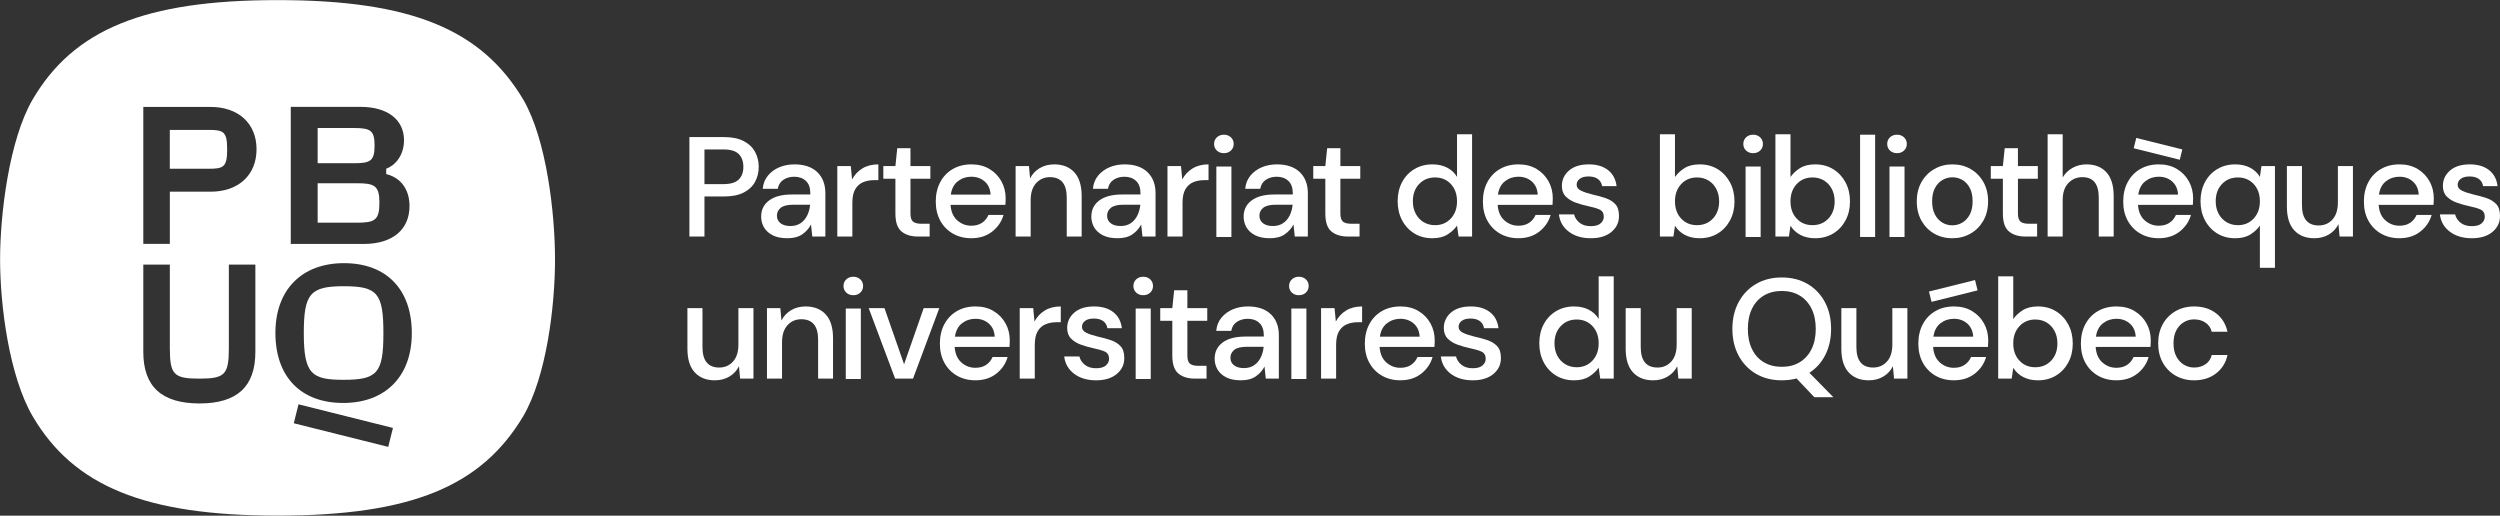 <?xml version="1.0" encoding="utf-8" ?>
<!DOCTYPE svg PUBLIC "-//W3C//DTD SVG 1.1//EN" "http://www.w3.org/Graphics/SVG/1.1/DTD/svg11.dtd">
<svg xmlns:inkscape="http://www.inkscape.org/namespaces/inkscape" xmlns:sodipodi="http://sodipodi.sourceforge.net/DTD/sodipodi-0.dtd" xmlns:xlink="http://www.w3.org/1999/xlink" xmlns="http://www.w3.org/2000/svg" xmlns:svg="http://www.w3.org/2000/svg" version="1.1" id="svg1" width="555.828" height="114.643" viewBox="0 0 555.828 114.643"><rect x="0" y="0" width="555.828" height="114.643" fill="#333333" stroke="none"/><defs id="defs1"><color-profile name="sRGB IEC61966-2.1" id="color-profile1"/><clipPath clipPathUnits="userSpaceOnUse" id="clipPath2"><path d="M 0,576 H 576 V 0 H 0 Z" transform="translate(-196.986,-300.443)" id="path2"/></clipPath><clipPath clipPathUnits="userSpaceOnUse" id="clipPath4"><path d="M 0,576 H 576 V 0 H 0 Z" transform="translate(-211.319,-293.454)" id="path4"/></clipPath><clipPath clipPathUnits="userSpaceOnUse" id="clipPath6"><path d="M 0,576 H 576 V 0 H 0 Z" transform="translate(-219.137,-291.701)" id="path6"/></clipPath><clipPath clipPathUnits="userSpaceOnUse" id="clipPath8"><path d="M 0,576 H 576 V 0 H 0 Z" transform="translate(-232.593,-291.701)" id="path8"/></clipPath><clipPath clipPathUnits="userSpaceOnUse" id="clipPath10"><path d="M 0,576 H 576 V 0 H 0 Z" transform="translate(-241.477,-301.674)" id="path10"/></clipPath><clipPath clipPathUnits="userSpaceOnUse" id="clipPath12"><path d="M 0,576 H 576 V 0 H 0 Z" transform="translate(-248.868,-291.701)" id="path12"/></clipPath><clipPath clipPathUnits="userSpaceOnUse" id="clipPath14"><path d="M 0,576 H 576 V 0 H 0 Z" transform="translate(-266.376,-293.454)" id="path14"/></clipPath><clipPath clipPathUnits="userSpaceOnUse" id="clipPath16"><path d="M 0,576 H 576 V 0 H 0 Z" transform="translate(-274.194,-291.701)" id="path16"/></clipPath><clipPath clipPathUnits="userSpaceOnUse" id="clipPath18"><path d="M 0,576 H 576 V 0 H 0 Z" id="path18"/></clipPath><clipPath clipPathUnits="userSpaceOnUse" id="clipPath20"><path d="M 0,576 H 576 V 0 H 0 Z" transform="translate(-291.772,-293.454)" id="path20"/></clipPath><clipPath clipPathUnits="userSpaceOnUse" id="clipPath22"><path d="M 0,576 H 576 V 0 H 0 Z" transform="translate(-304.281,-291.701)" id="path22"/></clipPath><clipPath clipPathUnits="userSpaceOnUse" id="clipPath24"><path d="M 0,576 H 576 V 0 H 0 Z" transform="translate(-318.803,-293.596)" id="path24"/></clipPath><clipPath clipPathUnits="userSpaceOnUse" id="clipPath26"><path d="M 0,576 H 576 V 0 H 0 Z" transform="translate(-332.709,-301.674)" id="path26"/></clipPath><clipPath clipPathUnits="userSpaceOnUse" id="clipPath28"><path d="M 0,576 H 576 V 0 H 0 Z" transform="translate(-344.792,-291.416)" id="path28"/></clipPath><clipPath clipPathUnits="userSpaceOnUse" id="clipPath30"><path d="M 0,576 H 576 V 0 H 0 Z" transform="translate(-362.489,-293.596)" id="path30"/></clipPath><clipPath clipPathUnits="userSpaceOnUse" id="clipPath32"><path d="M 0,576 H 576 V 0 H 0 Z" id="path32"/></clipPath><clipPath clipPathUnits="userSpaceOnUse" id="clipPath34"><path d="M 0,576 H 576 V 0 H 0 Z" transform="translate(-381.749,-293.596)" id="path34"/></clipPath><clipPath clipPathUnits="userSpaceOnUse" id="clipPath36"><path d="M 0,576 H 576 V 0 H 0 Z" id="path36"/></clipPath><clipPath clipPathUnits="userSpaceOnUse" id="clipPath38"><path d="M 0,576 H 576 V 0 H 0 Z" id="path38"/></clipPath><clipPath clipPathUnits="userSpaceOnUse" id="clipPath40"><path d="M 0,576 H 576 V 0 H 0 Z" transform="translate(-405.061,-293.572)" id="path40"/></clipPath><clipPath clipPathUnits="userSpaceOnUse" id="clipPath42"><path d="M 0,576 H 576 V 0 H 0 Z" transform="translate(-417.262,-291.701)" id="path42"/></clipPath><clipPath clipPathUnits="userSpaceOnUse" id="clipPath44"><path d="M 0,576 H 576 V 0 H 0 Z" transform="translate(-420.957,-291.701)" id="path44"/></clipPath><clipPath clipPathUnits="userSpaceOnUse" id="clipPath46"><path d="M 0,576 H 576 V 0 H 0 Z" transform="translate(-439.483,-301.674)" id="path46"/></clipPath><clipPath clipPathUnits="userSpaceOnUse" id="clipPath48"><path d="M 0,576 H 576 V 0 H 0 Z" transform="translate(-452.679,-293.596)" id="path48"/></clipPath><clipPath clipPathUnits="userSpaceOnUse" id="clipPath50"><path d="M 0,576 H 576 V 0 H 0 Z" transform="translate(-465.425,-291.416)" id="path50"/></clipPath><clipPath clipPathUnits="userSpaceOnUse" id="clipPath52"><path d="M 0,576 H 576 V 0 H 0 Z" transform="translate(-479.616,-301.674)" id="path52"/></clipPath><clipPath clipPathUnits="userSpaceOnUse" id="clipPath54"><path d="M 0,576 H 576 V 0 H 0 Z" transform="translate(-491.699,-291.416)" id="path54"/></clipPath><clipPath clipPathUnits="userSpaceOnUse" id="clipPath56"><path d="M 0,576 H 576 V 0 H 0 Z" transform="translate(-198.715,-267.725)" id="path56"/></clipPath><clipPath clipPathUnits="userSpaceOnUse" id="clipPath58"><path d="M 0,576 H 576 V 0 H 0 Z" transform="translate(-207.409,-268.01)" id="path58"/></clipPath><clipPath clipPathUnits="userSpaceOnUse" id="clipPath60"><path d="M 0,576 H 576 V 0 H 0 Z" id="path60"/></clipPath><clipPath clipPathUnits="userSpaceOnUse" id="clipPath62"><path d="M 0,576 H 576 V 0 H 0 Z" transform="translate(-228.779,-268.01)" id="path62"/></clipPath><clipPath clipPathUnits="userSpaceOnUse" id="clipPath64"><path d="M 0,576 H 576 V 0 H 0 Z" transform="translate(-242.163,-277.984)" id="path64"/></clipPath><clipPath clipPathUnits="userSpaceOnUse" id="clipPath66"><path d="M 0,576 H 576 V 0 H 0 Z" transform="translate(-249.555,-268.01)" id="path66"/></clipPath><clipPath clipPathUnits="userSpaceOnUse" id="clipPath68"><path d="M 0,576 H 576 V 0 H 0 Z" transform="translate(-262.301,-267.725)" id="path68"/></clipPath><clipPath clipPathUnits="userSpaceOnUse" id="clipPath70"><path d="M 0,576 H 576 V 0 H 0 Z" id="path70"/></clipPath><clipPath clipPathUnits="userSpaceOnUse" id="clipPath72"><path d="M 0,576 H 576 V 0 H 0 Z" transform="translate(-278.766,-268.01)" id="path72"/></clipPath><clipPath clipPathUnits="userSpaceOnUse" id="clipPath74"><path d="M 0,576 H 576 V 0 H 0 Z" transform="translate(-286.939,-269.763)" id="path74"/></clipPath><clipPath clipPathUnits="userSpaceOnUse" id="clipPath76"><path d="M 0,576 H 576 V 0 H 0 Z" id="path76"/></clipPath><clipPath clipPathUnits="userSpaceOnUse" id="clipPath78"><path d="M 0,576 H 576 V 0 H 0 Z" transform="translate(-299.803,-268.01)" id="path78"/></clipPath><clipPath clipPathUnits="userSpaceOnUse" id="clipPath80"><path d="M 0,576 H 576 V 0 H 0 Z" transform="translate(-313.022,-277.984)" id="path80"/></clipPath><clipPath clipPathUnits="userSpaceOnUse" id="clipPath82"><path d="M 0,576 H 576 V 0 H 0 Z" transform="translate(-325.105,-267.725)" id="path82"/></clipPath><clipPath clipPathUnits="userSpaceOnUse" id="clipPath84"><path d="M 0,576 H 576 V 0 H 0 Z" transform="translate(-342.422,-269.905)" id="path84"/></clipPath><clipPath clipPathUnits="userSpaceOnUse" id="clipPath86"><path d="M 0,576 H 576 V 0 H 0 Z" transform="translate(-355.168,-267.725)" id="path86"/></clipPath><clipPath clipPathUnits="userSpaceOnUse" id="clipPath88"><path d="M 0,576 H 576 V 0 H 0 Z" transform="translate(-376.631,-269.976)" id="path88"/></clipPath><clipPath clipPathUnits="userSpaceOnUse" id="clipPath90"><path d="M 0,576 H 576 V 0 H 0 Z" transform="translate(-391.13,-267.725)" id="path90"/></clipPath><clipPath clipPathUnits="userSpaceOnUse" id="clipPath92"><path d="M 0,576 H 576 V 0 H 0 Z" transform="translate(-405.321,-277.984)" id="path92"/></clipPath><clipPath clipPathUnits="userSpaceOnUse" id="clipPath94"><path d="M 0,576 H 576 V 0 H 0 Z" transform="translate(-418.896,-269.905)" id="path94"/></clipPath><clipPath clipPathUnits="userSpaceOnUse" id="clipPath96"><path d="M 0,576 H 576 V 0 H 0 Z" transform="translate(-432.423,-277.984)" id="path96"/></clipPath><clipPath clipPathUnits="userSpaceOnUse" id="clipPath98"><path d="M 0,576 H 576 V 0 H 0 Z" transform="translate(-445.382,-267.725)" id="path98"/></clipPath><clipPath clipPathUnits="userSpaceOnUse" id="clipPath100"><path d="M 0,576 H 576 V 0 H 0 Z" transform="translate(-442.988,-304.505)" id="path100"/></clipPath><clipPath clipPathUnits="userSpaceOnUse" id="clipPath102"><path d="M 0,576 H 576 V 0 H 0 Z" transform="translate(-401.599,-280.808)" id="path102"/></clipPath><clipPath clipPathUnits="userSpaceOnUse" id="clipPath104"><path d="M 0,576 H 576 V 0 H 0 Z" transform="translate(-142.786,-297.311)" id="path104"/></clipPath><clipPath clipPathUnits="userSpaceOnUse" id="clipPath106"><path d="M 0,576 H 576 V 0 H 0 Z" transform="translate(-114.304,-309.482)" id="path106"/></clipPath><clipPath clipPathUnits="userSpaceOnUse" id="clipPath108"><path d="M 0,576 H 576 V 0 H 0 Z" transform="translate(-141.978,-306.848)" id="path108"/></clipPath><clipPath clipPathUnits="userSpaceOnUse" id="clipPath110"><path d="M 0,576 H 576 V 0 H 0 Z" transform="translate(-136.843,-283.414)" id="path110"/></clipPath><clipPath clipPathUnits="userSpaceOnUse" id="clipPath112"><path d="M 0,576 H 576 V 0 H 0 Z" transform="translate(-136.748,-263.948)" id="path112"/></clipPath></defs><g id="layer-MC0" transform="translate(-106.024,-326.477)"><path id="path1" d="m 0,0 h 3.175 c 1.184,0 2.033,0.257 2.547,0.77 0.512,0.513 0.769,1.212 0.769,2.097 0,0.915 -0.257,1.63 -0.769,2.144 -0.514,0.513 -1.363,0.77 -2.547,0.77 L 0,5.781 Z M -2.511,-8.742 V 7.842 H 3.293 C 4.588,7.842 5.662,7.624 6.516,7.19 7.368,6.756 8.004,6.163 8.422,5.413 8.841,4.663 9.05,3.814 9.05,2.867 9.05,1.966 8.849,1.141 8.446,0.391 8.043,-0.359 7.415,-0.956 6.562,-1.398 5.71,-1.84 4.62,-2.061 3.293,-2.061 H 0 v -6.681 z" style="fill:#ffffff;fill-opacity:1;fill-rule:nonzero;stroke:none" transform="matrix(1.333,0,0,-1.333,262.647,367.41)" clip-path="url('#clipPath2')"/><path id="path3" d="m 0,0 c 0.679,0 1.252,0.162 1.718,0.486 0.466,0.323 0.829,0.754 1.09,1.291 0.26,0.537 0.421,1.129 0.485,1.777 H 0.498 C -0.497,3.554 -1.204,3.38 -1.623,3.032 -2.041,2.685 -2.25,2.251 -2.25,1.729 -2.25,1.192 -2.049,0.77 -1.646,0.462 -1.243,0.154 -0.695,0 0,0 m -0.497,-2.037 c -0.995,0 -1.816,0.165 -2.464,0.497 -0.648,0.332 -1.13,0.77 -1.445,1.315 -0.317,0.545 -0.474,1.141 -0.474,1.789 0,1.137 0.442,2.037 1.326,2.7 0.885,0.664 2.149,0.995 3.791,0.995 h 3.08 V 5.473 C 3.317,6.388 3.068,7.075 2.57,7.534 2.073,7.992 1.43,8.221 0.64,8.221 -0.056,8.221 -0.659,8.051 -1.173,7.711 -1.686,7.372 -1.998,6.87 -2.108,6.207 h -2.511 c 0.078,0.853 0.367,1.583 0.864,2.191 0.497,0.608 1.129,1.074 1.896,1.398 0.765,0.324 1.606,0.486 2.522,0.486 1.643,0 2.914,-0.431 3.815,-1.291 0.9,-0.861 1.35,-2.034 1.35,-3.518 V -1.753 H 3.648 L 3.436,0.261 C 3.104,-0.387 2.622,-0.932 1.99,-1.374 1.358,-1.816 0.529,-2.037 -0.497,-2.037" style="fill:#ffffff;fill-opacity:1;fill-rule:nonzero;stroke:none" transform="matrix(1.333,0,0,-1.333,281.758,376.729)" clip-path="url('#clipPath4')"/><path id="path5" d="M 0,0 V 11.751 H 2.25 L 2.464,9.524 c 0.41,0.773 0.982,1.386 1.717,1.836 0.734,0.45 1.623,0.675 2.666,0.675 V 9.405 H 6.159 C 5.464,9.405 4.845,9.291 4.3,9.062 3.755,8.833 3.32,8.446 2.996,7.901 2.673,7.356 2.511,6.602 2.511,5.638 V 0 Z" style="fill:#ffffff;fill-opacity:1;fill-rule:nonzero;stroke:none" transform="matrix(1.333,0,0,-1.333,292.183,379.066)" clip-path="url('#clipPath6')"/><path id="path7" d="m 0,0 c -1.153,0 -2.069,0.28 -2.748,0.841 -0.68,0.56 -1.02,1.56 -1.02,2.997 v 5.804 h -2.013 v 2.109 h 2.013 l 0.309,2.985 h 2.203 V 11.751 H 2.061 V 9.642 H -1.256 V 3.838 c 0,-0.648 0.138,-1.094 0.414,-1.339 0.277,-0.245 0.755,-0.367 1.434,-0.367 h 1.35 V 0 Z" style="fill:#ffffff;fill-opacity:1;fill-rule:nonzero;stroke:none" transform="matrix(1.333,0,0,-1.333,310.124,379.066)" clip-path="url('#clipPath8')"/><path id="path9" d="M 0,0 C -0.838,0 -1.58,-0.249 -2.228,-0.746 -2.875,-1.244 -3.27,-1.99 -3.412,-2.985 H 3.222 C 3.175,-2.069 2.851,-1.343 2.25,-0.805 1.65,-0.269 0.9,0 0,0 m 0,-10.258 c -1.153,0 -2.176,0.257 -3.068,0.77 -0.893,0.513 -1.591,1.228 -2.097,2.144 -0.506,0.916 -0.758,1.982 -0.758,3.198 0,1.232 0.249,2.314 0.746,3.246 0.498,0.931 1.193,1.658 2.085,2.179 0.892,0.521 1.931,0.782 3.115,0.782 1.153,0 2.157,-0.257 3.009,-0.77 0.853,-0.513 1.517,-1.196 1.99,-2.049 0.474,-0.853 0.711,-1.793 0.711,-2.819 0,-0.158 -0.004,-0.328 -0.011,-0.51 C 5.713,-4.268 5.701,-4.47 5.686,-4.691 h -9.145 c 0.079,-1.137 0.454,-2.002 1.125,-2.594 0.672,-0.592 1.449,-0.888 2.334,-0.888 0.711,0 1.307,0.161 1.788,0.485 0.483,0.324 0.842,0.762 1.078,1.315 H 5.378 C 5.062,-7.479 4.434,-8.403 3.494,-9.145 2.555,-9.887 1.39,-10.258 0,-10.258" style="fill:#ffffff;fill-opacity:1;fill-rule:nonzero;stroke:none" transform="matrix(1.333,0,0,-1.333,321.969,365.767)" clip-path="url('#clipPath10')"/><path id="path11" d="M 0,0 V 11.751 H 2.228 L 2.417,9.69 c 0.362,0.726 0.896,1.299 1.599,1.717 0.703,0.418 1.512,0.628 2.428,0.628 1.421,0 2.538,-0.442 3.352,-1.327 0.813,-0.884 1.221,-2.203 1.221,-3.956 V 0 H 8.529 V 6.491 C 8.529,8.766 7.597,9.903 5.733,9.903 4.801,9.903 4.031,9.571 3.424,8.908 2.815,8.244 2.512,7.297 2.512,6.065 V 0 Z" style="fill:#ffffff;fill-opacity:1;fill-rule:nonzero;stroke:none" transform="matrix(1.333,0,0,-1.333,331.825,379.066)" clip-path="url('#clipPath12')"/><path id="path13" d="m 0,0 c 0.679,0 1.251,0.162 1.717,0.486 0.466,0.323 0.83,0.754 1.09,1.291 0.26,0.537 0.422,1.129 0.486,1.777 H 0.497 C -0.498,3.554 -1.205,3.38 -1.623,3.032 -2.042,2.685 -2.251,2.251 -2.251,1.729 -2.251,1.192 -2.05,0.77 -1.646,0.462 -1.244,0.154 -0.695,0 0,0 m -0.498,-2.037 c -0.995,0 -1.816,0.165 -2.464,0.497 -0.647,0.332 -1.129,0.77 -1.445,1.315 -0.316,0.545 -0.474,1.141 -0.474,1.789 0,1.137 0.443,2.037 1.327,2.7 0.884,0.664 2.148,0.995 3.79,0.995 h 3.08 v 0.214 c 0,0.915 -0.249,1.602 -0.746,2.061 -0.498,0.458 -1.141,0.687 -1.93,0.687 -0.696,0 -1.3,-0.17 -1.813,-0.51 C -1.687,7.372 -1.998,6.87 -2.108,6.207 H -4.62 c 0.079,0.853 0.367,1.583 0.865,2.191 0.497,0.608 1.129,1.074 1.895,1.398 0.766,0.324 1.607,0.486 2.523,0.486 1.643,0 2.914,-0.431 3.815,-1.291 0.9,-0.861 1.35,-2.034 1.35,-3.518 V -1.753 H 3.648 L 3.435,0.261 C 3.104,-0.387 2.621,-0.932 1.989,-1.374 1.357,-1.816 0.528,-2.037 -0.498,-2.037" style="fill:#ffffff;fill-opacity:1;fill-rule:nonzero;stroke:none" transform="matrix(1.333,0,0,-1.333,355.168,376.729)" clip-path="url('#clipPath14')"/><path id="path15" d="M 0,0 V 11.751 H 2.251 L 2.464,9.524 c 0.41,0.773 0.983,1.386 1.718,1.836 0.734,0.45 1.623,0.675 2.665,0.675 V 9.405 H 6.16 C 5.465,9.405 4.845,9.291 4.3,9.062 3.755,8.833 3.32,8.446 2.997,7.901 2.673,7.356 2.512,6.602 2.512,5.638 V 0 Z" style="fill:#ffffff;fill-opacity:1;fill-rule:nonzero;stroke:none" transform="matrix(1.333,0,0,-1.333,365.591,379.066)" clip-path="url('#clipPath16')"/><path id="path17" d="m 282.414,303.451 h 2.511 V 291.7 h -2.511 z m 1.256,2.227 c -0.473,0 -0.865,0.146 -1.173,0.438 -0.308,0.293 -0.462,0.66 -0.462,1.102 0,0.442 0.154,0.809 0.462,1.102 0.308,0.292 0.7,0.438 1.173,0.438 0.474,0 0.864,-0.146 1.173,-0.438 0.308,-0.293 0.462,-0.66 0.462,-1.102 0,-0.442 -0.154,-0.809 -0.462,-1.102 -0.309,-0.292 -0.699,-0.438 -1.173,-0.438" style="fill:#ffffff;fill-opacity:1;fill-rule:nonzero;stroke:none" transform="matrix(1.333,0,0,-1.333,0,768)" clip-path="url('#clipPath18')"/><path id="path19" d="m 0,0 c 0.679,0 1.252,0.162 1.718,0.486 0.466,0.323 0.829,0.754 1.09,1.291 0.26,0.537 0.421,1.129 0.485,1.777 H 0.498 C -0.497,3.554 -1.204,3.38 -1.623,3.032 -2.041,2.685 -2.25,2.251 -2.25,1.729 -2.25,1.192 -2.049,0.77 -1.646,0.462 -1.243,0.154 -0.695,0 0,0 m -0.497,-2.037 c -0.995,0 -1.816,0.165 -2.464,0.497 -0.648,0.332 -1.13,0.77 -1.445,1.315 -0.317,0.545 -0.474,1.141 -0.474,1.789 0,1.137 0.442,2.037 1.326,2.7 0.885,0.664 2.149,0.995 3.791,0.995 h 3.08 V 5.473 C 3.317,6.388 3.068,7.075 2.57,7.534 2.073,7.992 1.43,8.221 0.64,8.221 -0.056,8.221 -0.659,8.051 -1.173,7.711 -1.686,7.372 -1.998,6.87 -2.108,6.207 h -2.511 c 0.078,0.853 0.367,1.583 0.864,2.191 0.497,0.608 1.129,1.074 1.896,1.398 0.765,0.324 1.606,0.486 2.522,0.486 1.643,0 2.914,-0.431 3.815,-1.291 0.9,-0.861 1.35,-2.034 1.35,-3.518 V -1.753 H 3.648 L 3.436,0.261 C 3.104,-0.387 2.622,-0.932 1.99,-1.374 1.358,-1.816 0.529,-2.037 -0.497,-2.037" style="fill:#ffffff;fill-opacity:1;fill-rule:nonzero;stroke:none" transform="matrix(1.333,0,0,-1.333,389.029,376.729)" clip-path="url('#clipPath20')"/><path id="path21" d="m 0,0 c -1.153,0 -2.069,0.28 -2.748,0.841 -0.68,0.56 -1.019,1.56 -1.019,2.997 V 9.642 H -5.78 v 2.109 h 2.013 l 0.308,2.985 h 2.203 V 11.751 H 2.062 V 9.642 H -1.256 V 3.838 c 0,-0.648 0.139,-1.094 0.415,-1.339 0.277,-0.245 0.754,-0.367 1.434,-0.367 H 1.942 V 0 Z" style="fill:#ffffff;fill-opacity:1;fill-rule:nonzero;stroke:none" transform="matrix(1.333,0,0,-1.333,405.707,379.066)" clip-path="url('#clipPath22')"/><path id="path23" d="m 0,0 c 1.073,0 1.954,0.371 2.642,1.113 0.686,0.743 1.03,1.698 1.03,2.867 0,1.185 -0.344,2.144 -1.03,2.879 C 1.954,7.593 1.073,7.96 0,7.96 -1.074,7.96 -1.959,7.593 -2.653,6.859 -3.349,6.124 -3.696,5.165 -3.696,3.98 c 0,-0.774 0.158,-1.461 0.473,-2.061 0.317,-0.6 0.755,-1.07 1.316,-1.41 C -1.347,0.17 -0.711,0 0,0 m -0.45,-2.18 c -1.138,0 -2.141,0.269 -3.009,0.806 -0.869,0.537 -1.548,1.271 -2.037,2.203 -0.49,0.932 -0.735,1.99 -0.735,3.175 0,1.184 0.245,2.239 0.735,3.163 0.489,0.923 1.172,1.65 2.049,2.179 0.877,0.529 1.884,0.794 3.02,0.794 0.932,0 1.749,-0.182 2.452,-0.545 0.703,-0.364 1.251,-0.877 1.647,-1.54 v 7.107 H 6.183 V -1.895 H 3.933 L 3.672,-0.071 C 3.293,-0.624 2.771,-1.113 2.108,-1.54 1.445,-1.966 0.592,-2.18 -0.45,-2.18" style="fill:#ffffff;fill-opacity:1;fill-rule:nonzero;stroke:none" transform="matrix(1.333,0,0,-1.333,425.071,376.539)" clip-path="url('#clipPath24')"/><path id="path25" d="M 0,0 C -0.838,0 -1.58,-0.249 -2.228,-0.746 -2.875,-1.244 -3.27,-1.99 -3.412,-2.985 H 3.222 C 3.175,-2.069 2.851,-1.343 2.25,-0.805 1.65,-0.269 0.9,0 0,0 m 0,-10.258 c -1.153,0 -2.176,0.257 -3.068,0.77 -0.893,0.513 -1.591,1.228 -2.097,2.144 -0.506,0.916 -0.758,1.982 -0.758,3.198 0,1.232 0.249,2.314 0.746,3.246 0.498,0.931 1.193,1.658 2.085,2.179 0.892,0.521 1.931,0.782 3.115,0.782 1.153,0 2.157,-0.257 3.009,-0.77 0.853,-0.513 1.517,-1.196 1.99,-2.049 0.474,-0.853 0.711,-1.793 0.711,-2.819 0,-0.158 -0.004,-0.328 -0.011,-0.51 C 5.713,-4.268 5.701,-4.47 5.686,-4.691 h -9.145 c 0.079,-1.137 0.454,-2.002 1.125,-2.594 0.672,-0.592 1.449,-0.888 2.334,-0.888 0.711,0 1.307,0.161 1.788,0.485 0.483,0.324 0.842,0.762 1.078,1.315 H 5.378 C 5.062,-7.479 4.434,-8.403 3.494,-9.145 2.555,-9.887 1.39,-10.258 0,-10.258" style="fill:#ffffff;fill-opacity:1;fill-rule:nonzero;stroke:none" transform="matrix(1.333,0,0,-1.333,443.612,365.767)" clip-path="url('#clipPath26')"/><path id="path27" d="m 0,0 c -1.485,0 -2.709,0.363 -3.673,1.09 -0.963,0.726 -1.515,1.69 -1.658,2.89 h 2.535 c 0.126,-0.537 0.427,-0.999 0.9,-1.386 0.474,-0.387 1.098,-0.58 1.872,-0.58 0.758,0 1.31,0.157 1.658,0.474 0.347,0.315 0.521,0.678 0.521,1.089 0,0.6 -0.241,1.007 -0.722,1.22 -0.482,0.214 -1.149,0.407 -2.002,0.581 -0.663,0.142 -1.323,0.332 -1.978,0.568 -0.656,0.237 -1.201,0.573 -1.635,1.007 -0.434,0.435 -0.651,1.023 -0.651,1.765 0,1.027 0.395,1.884 1.185,2.571 0.789,0.687 1.894,1.03 3.316,1.03 1.311,0 2.373,-0.316 3.186,-0.947 C 3.668,10.74 4.146,9.847 4.287,8.695 H 1.871 C 1.792,9.2 1.559,9.595 1.172,9.879 c -0.387,0.284 -0.904,0.427 -1.552,0.427 -0.632,0 -1.121,-0.131 -1.469,-0.391 -0.347,-0.261 -0.52,-0.597 -0.52,-1.007 0,-0.411 0.24,-0.735 0.722,-0.972 C -1.165,7.7 -0.53,7.486 0.26,7.297 1.05,7.123 1.78,6.921 2.451,6.693 3.123,6.464 3.663,6.128 4.074,5.686 4.485,5.243 4.69,4.596 4.69,3.743 4.706,2.669 4.291,1.777 3.446,1.066 2.602,0.355 1.452,0 0,0" style="fill:#ffffff;fill-opacity:1;fill-rule:nonzero;stroke:none" transform="matrix(1.333,0,0,-1.333,459.723,379.445)" clip-path="url('#clipPath28')"/><path id="path29" d="m 0,0 c 1.073,0 1.958,0.367 2.653,1.102 0.695,0.734 1.042,1.694 1.042,2.878 0,0.774 -0.158,1.461 -0.473,2.061 -0.317,0.6 -0.75,1.07 -1.303,1.41 C 1.366,7.79 0.727,7.96 0,7.96 -1.074,7.96 -1.955,7.589 -2.642,6.847 -3.329,6.104 -3.672,5.149 -3.672,3.98 c 0,-1.184 0.343,-2.144 1.03,-2.878 C -1.955,0.367 -1.074,0 0,0 m 0.427,-2.18 c -0.917,0 -1.727,0.182 -2.429,0.545 -0.703,0.363 -1.26,0.877 -1.67,1.54 l -0.261,-1.8 h -2.251 v 17.057 h 2.512 V 8.031 c 0.379,0.553 0.901,1.043 1.564,1.469 0.663,0.427 1.515,0.64 2.558,0.64 1.137,0 2.14,-0.269 3.009,-0.806 C 4.327,8.797 5.011,8.063 5.508,7.131 6.006,6.199 6.254,5.141 6.254,3.956 6.254,2.772 6.006,1.718 5.508,0.794 5.011,-0.13 4.327,-0.857 3.459,-1.386 2.59,-1.915 1.579,-2.18 0.427,-2.18" style="fill:#ffffff;fill-opacity:1;fill-rule:nonzero;stroke:none" transform="matrix(1.333,0,0,-1.333,483.318,376.539)" clip-path="url('#clipPath30')"/><path id="path31" d="m 370.686,303.451 h 2.511 V 291.7 h -2.511 z m 1.256,2.227 c -0.474,0 -0.866,0.146 -1.173,0.438 -0.309,0.293 -0.462,0.66 -0.462,1.102 0,0.442 0.153,0.809 0.462,1.102 0.307,0.292 0.699,0.438 1.173,0.438 0.473,0 0.864,-0.146 1.173,-0.438 0.307,-0.293 0.461,-0.66 0.461,-1.102 0,-0.442 -0.154,-0.809 -0.461,-1.102 -0.309,-0.292 -0.7,-0.438 -1.173,-0.438" style="fill:#ffffff;fill-opacity:1;fill-rule:nonzero;stroke:none" transform="matrix(1.333,0,0,-1.333,0,768)" clip-path="url('#clipPath32')"/><path id="path33" d="m 0,0 c 1.073,0 1.958,0.367 2.653,1.102 0.695,0.734 1.042,1.694 1.042,2.878 0,0.774 -0.158,1.461 -0.473,2.061 -0.317,0.6 -0.75,1.07 -1.303,1.41 C 1.366,7.79 0.727,7.96 0,7.96 -1.074,7.96 -1.955,7.589 -2.642,6.847 -3.329,6.104 -3.672,5.149 -3.672,3.98 c 0,-1.184 0.343,-2.144 1.03,-2.878 C -1.955,0.367 -1.074,0 0,0 m 0.427,-2.18 c -0.917,0 -1.727,0.182 -2.429,0.545 -0.703,0.363 -1.26,0.877 -1.67,1.54 l -0.261,-1.8 h -2.251 v 17.057 h 2.512 V 8.031 c 0.379,0.553 0.901,1.043 1.564,1.469 0.663,0.427 1.515,0.64 2.558,0.64 1.137,0 2.14,-0.269 3.009,-0.806 C 4.327,8.797 5.011,8.063 5.508,7.131 6.006,6.199 6.254,5.141 6.254,3.956 6.254,2.772 6.006,1.718 5.508,0.794 5.011,-0.13 4.327,-0.857 3.459,-1.386 2.59,-1.915 1.579,-2.18 0.427,-2.18" style="fill:#ffffff;fill-opacity:1;fill-rule:nonzero;stroke:none" transform="matrix(1.333,0,0,-1.333,508.999,376.539)" clip-path="url('#clipPath34')"/><path id="path35" d="m 389.781,308.758 h 2.511 v -17.057 h -2.511 z" style="fill:#ffffff;fill-opacity:1;fill-rule:nonzero;stroke:none" transform="matrix(1.333,0,0,-1.333,0,768)" clip-path="url('#clipPath36')"/><path id="path37" d="m 394.684,303.451 h 2.511 V 291.7 h -2.511 z m 1.256,2.227 c -0.474,0 -0.866,0.146 -1.173,0.438 -0.309,0.293 -0.462,0.66 -0.462,1.102 0,0.442 0.153,0.809 0.462,1.102 0.307,0.292 0.699,0.438 1.173,0.438 0.473,0 0.864,-0.146 1.173,-0.438 0.307,-0.293 0.461,-0.66 0.461,-1.102 0,-0.442 -0.154,-0.809 -0.461,-1.102 -0.309,-0.292 -0.7,-0.438 -1.173,-0.438" style="fill:#ffffff;fill-opacity:1;fill-rule:nonzero;stroke:none" transform="matrix(1.333,0,0,-1.333,0,768)" clip-path="url('#clipPath38')"/><path id="path39" d="m 0,0 c 0.6,0 1.156,0.15 1.67,0.45 0.513,0.3 0.928,0.746 1.244,1.339 0.315,0.592 0.474,1.33 0.474,2.215 0,0.884 -0.155,1.623 -0.462,2.215 -0.308,0.592 -0.719,1.038 -1.233,1.338 -0.512,0.3 -1.069,0.451 -1.67,0.451 -0.6,0 -1.157,-0.151 -1.669,-0.451 C -2.16,7.257 -2.574,6.811 -2.891,6.219 -3.207,5.627 -3.364,4.888 -3.364,4.004 -3.364,3.119 -3.207,2.381 -2.891,1.789 -2.574,1.196 -2.164,0.75 -1.658,0.45 -1.153,0.15 -0.601,0 0,0 m 0,-2.156 c -1.122,0 -2.129,0.257 -3.021,0.77 -0.892,0.513 -1.599,1.232 -2.12,2.156 -0.521,0.924 -0.782,2.002 -0.782,3.234 0,1.232 0.265,2.31 0.794,3.234 0.528,0.923 1.243,1.642 2.144,2.155 0.9,0.513 1.903,0.77 3.008,0.77 1.122,0 2.128,-0.257 3.021,-0.77 C 3.937,8.88 4.646,8.161 5.177,7.238 5.705,6.314 5.97,5.236 5.97,4.004 5.97,2.772 5.705,1.694 5.177,0.77 4.646,-0.154 3.933,-0.873 3.032,-1.386 2.132,-1.899 1.121,-2.156 0,-2.156" style="fill:#ffffff;fill-opacity:1;fill-rule:nonzero;stroke:none" transform="matrix(1.333,0,0,-1.333,540.081,376.571)" clip-path="url('#clipPath40')"/><path id="path41" d="m 0,0 c -1.153,0 -2.069,0.28 -2.748,0.841 -0.68,0.56 -1.02,1.56 -1.02,2.997 v 5.804 h -2.013 v 2.109 h 2.013 l 0.309,2.985 h 2.203 V 11.751 H 2.061 V 9.642 H -1.256 V 3.838 c 0,-0.648 0.138,-1.094 0.414,-1.339 0.277,-0.245 0.755,-0.367 1.434,-0.367 h 1.35 V 0 Z" style="fill:#ffffff;fill-opacity:1;fill-rule:nonzero;stroke:none" transform="matrix(1.333,0,0,-1.333,556.349,379.066)" clip-path="url('#clipPath42')"/><path id="path43" d="M 0,0 V 17.057 H 2.511 V 9.855 c 0.394,0.679 0.943,1.212 1.646,1.6 0.703,0.386 1.481,0.58 2.334,0.58 1.405,0 2.511,-0.442 3.317,-1.327 0.805,-0.884 1.208,-2.203 1.208,-3.956 V 0 H 8.528 V 6.491 C 8.528,8.766 7.62,9.903 5.804,9.903 4.856,9.903 4.07,9.571 3.446,8.908 2.822,8.244 2.511,7.297 2.511,6.065 V 0 Z" style="fill:#ffffff;fill-opacity:1;fill-rule:nonzero;stroke:none" transform="matrix(1.333,0,0,-1.333,561.276,379.066)" clip-path="url('#clipPath44')"/><path id="path45" d="M 0,0 C -0.837,0 -1.579,-0.249 -2.227,-0.746 -2.874,-1.244 -3.269,-1.99 -3.411,-2.985 H 3.223 C 3.175,-2.069 2.851,-1.343 2.251,-0.805 1.65,-0.269 0.9,0 0,0 m 0,-10.258 c -1.152,0 -2.176,0.257 -3.067,0.77 -0.893,0.513 -1.592,1.228 -2.097,2.144 -0.506,0.916 -0.759,1.982 -0.759,3.198 0,1.232 0.249,2.314 0.747,3.246 0.497,0.931 1.193,1.658 2.084,2.179 0.893,0.521 1.932,0.782 3.116,0.782 1.153,0 2.156,-0.257 3.009,-0.77 0.853,-0.513 1.516,-1.196 1.989,-2.049 0.475,-0.853 0.711,-1.793 0.711,-2.819 0,-0.158 -0.004,-0.328 -0.011,-0.51 C 5.714,-4.268 5.702,-4.47 5.687,-4.691 h -9.146 c 0.079,-1.137 0.454,-2.002 1.126,-2.594 0.671,-0.592 1.448,-0.888 2.333,-0.888 0.711,0 1.307,0.161 1.789,0.485 0.482,0.324 0.841,0.762 1.078,1.315 H 5.378 C 5.062,-7.479 4.435,-8.403 3.495,-9.145 2.555,-9.887 1.39,-10.258 0,-10.258" style="fill:#ffffff;fill-opacity:1;fill-rule:nonzero;stroke:none" transform="matrix(1.333,0,0,-1.333,585.977,365.767)" clip-path="url('#clipPath46')"/><path id="path47" d="m 0,0 c 1.074,0 1.955,0.371 2.642,1.113 0.687,0.743 1.03,1.698 1.03,2.867 0,1.185 -0.343,2.144 -1.03,2.879 C 1.955,7.593 1.074,7.96 0,7.96 -1.074,7.96 -1.958,7.593 -2.653,6.859 -3.349,6.124 -3.695,5.165 -3.695,3.98 c 0,-0.774 0.157,-1.461 0.473,-2.061 0.316,-0.6 0.754,-1.07 1.315,-1.41 C -1.347,0.17 -0.711,0 0,0 m 3.672,-7.107 v 7.036 C 3.293,-0.624 2.772,-1.113 2.108,-1.54 1.445,-1.966 0.593,-2.18 -0.45,-2.18 c -1.137,0 -2.14,0.269 -3.009,0.806 -0.868,0.537 -1.548,1.271 -2.037,2.203 -0.489,0.932 -0.734,1.99 -0.734,3.175 0,1.184 0.245,2.239 0.734,3.163 0.489,0.923 1.173,1.65 2.049,2.179 0.877,0.529 1.884,0.794 3.021,0.794 0.932,0 1.749,-0.182 2.451,-0.545 0.704,-0.364 1.252,-0.877 1.647,-1.54 l 0.261,1.8 H 6.184 V -7.107 Z" style="fill:#ffffff;fill-opacity:1;fill-rule:nonzero;stroke:none" transform="matrix(1.333,0,0,-1.333,603.572,376.539)" clip-path="url('#clipPath48')"/><path id="path49" d="M 0,0 C -1.422,0 -2.539,0.442 -3.353,1.327 -4.166,2.211 -4.572,3.53 -4.572,5.283 v 6.752 h 2.51 V 5.544 c 0,-2.275 0.932,-3.412 2.796,-3.412 0.932,0 1.698,0.332 2.298,0.995 0.6,0.664 0.901,1.611 0.901,2.843 v 6.065 h 2.51 V 0.284 H 4.217 L 4.027,2.345 C 3.664,1.619 3.131,1.046 2.428,0.628 1.725,0.21 0.915,0 0,0" style="fill:#ffffff;fill-opacity:1;fill-rule:nonzero;stroke:none" transform="matrix(1.333,0,0,-1.333,620.567,379.445)" clip-path="url('#clipPath50')"/><path id="path51" d="M 0,0 C -0.838,0 -1.58,-0.249 -2.228,-0.746 -2.875,-1.244 -3.27,-1.99 -3.412,-2.985 H 3.222 C 3.175,-2.069 2.851,-1.343 2.25,-0.805 1.65,-0.269 0.9,0 0,0 m 0,-10.258 c -1.153,0 -2.176,0.257 -3.068,0.77 -0.893,0.513 -1.591,1.228 -2.097,2.144 -0.506,0.916 -0.758,1.982 -0.758,3.198 0,1.232 0.249,2.314 0.746,3.246 0.498,0.931 1.193,1.658 2.085,2.179 0.892,0.521 1.931,0.782 3.115,0.782 1.153,0 2.157,-0.257 3.009,-0.77 0.853,-0.513 1.517,-1.196 1.99,-2.049 0.474,-0.853 0.711,-1.793 0.711,-2.819 0,-0.158 -0.004,-0.328 -0.011,-0.51 C 5.713,-4.268 5.701,-4.47 5.686,-4.691 h -9.145 c 0.079,-1.137 0.454,-2.002 1.125,-2.594 0.672,-0.592 1.449,-0.888 2.334,-0.888 0.711,0 1.307,0.161 1.788,0.485 0.483,0.324 0.842,0.762 1.078,1.315 H 5.378 C 5.062,-7.479 4.434,-8.403 3.494,-9.145 2.555,-9.887 1.39,-10.258 0,-10.258" style="fill:#ffffff;fill-opacity:1;fill-rule:nonzero;stroke:none" transform="matrix(1.333,0,0,-1.333,639.487,365.767)" clip-path="url('#clipPath52')"/><path id="path53" d="m 0,0 c -1.485,0 -2.709,0.363 -3.673,1.09 -0.963,0.726 -1.515,1.69 -1.658,2.89 h 2.535 c 0.126,-0.537 0.427,-0.999 0.9,-1.386 0.474,-0.387 1.098,-0.58 1.872,-0.58 0.758,0 1.31,0.157 1.658,0.474 0.347,0.315 0.521,0.678 0.521,1.089 0,0.6 -0.241,1.007 -0.722,1.22 -0.482,0.214 -1.149,0.407 -2.002,0.581 -0.663,0.142 -1.323,0.332 -1.978,0.568 -0.656,0.237 -1.201,0.573 -1.635,1.007 -0.434,0.435 -0.651,1.023 -0.651,1.765 0,1.027 0.395,1.884 1.185,2.571 0.789,0.687 1.894,1.03 3.316,1.03 1.311,0 2.373,-0.316 3.186,-0.947 C 3.668,10.74 4.146,9.847 4.287,8.695 H 1.871 C 1.792,9.2 1.559,9.595 1.172,9.879 c -0.387,0.284 -0.904,0.427 -1.552,0.427 -0.632,0 -1.121,-0.131 -1.469,-0.391 -0.347,-0.261 -0.52,-0.597 -0.52,-1.007 0,-0.411 0.24,-0.735 0.722,-0.972 C -1.165,7.7 -0.53,7.486 0.26,7.297 1.05,7.123 1.78,6.921 2.451,6.693 3.123,6.464 3.663,6.128 4.074,5.686 4.485,5.243 4.69,4.596 4.69,3.743 4.706,2.669 4.291,1.777 3.446,1.066 2.602,0.355 1.452,0 0,0" style="fill:#ffffff;fill-opacity:1;fill-rule:nonzero;stroke:none" transform="matrix(1.333,0,0,-1.333,655.598,379.445)" clip-path="url('#clipPath54')"/><path id="path55" d="M 0,0 C -1.421,0 -2.539,0.442 -3.353,1.327 -4.166,2.211 -4.572,3.53 -4.572,5.283 v 6.752 h 2.511 V 5.544 c 0,-2.275 0.932,-3.412 2.795,-3.412 0.932,0 1.699,0.332 2.298,0.995 0.601,0.664 0.901,1.611 0.901,2.843 v 6.065 H 6.444 V 0.284 H 4.217 L 4.027,2.345 C 3.664,1.619 3.131,1.046 2.429,0.628 1.726,0.21 0.916,0 0,0" style="fill:#ffffff;fill-opacity:1;fill-rule:nonzero;stroke:none" transform="matrix(1.333,0,0,-1.333,264.953,411.033)" clip-path="url('#clipPath56')"/><path id="path57" d="M 0,0 V 11.751 H 2.228 L 2.417,9.69 c 0.362,0.726 0.896,1.299 1.599,1.717 0.703,0.418 1.512,0.628 2.428,0.628 1.421,0 2.538,-0.442 3.352,-1.327 0.813,-0.884 1.221,-2.203 1.221,-3.956 V 0 H 8.529 V 6.491 C 8.529,8.766 7.597,9.903 5.733,9.903 4.801,9.903 4.031,9.571 3.424,8.908 2.815,8.244 2.512,7.297 2.512,6.065 V 0 Z" style="fill:#ffffff;fill-opacity:1;fill-rule:nonzero;stroke:none" transform="matrix(1.333,0,0,-1.333,276.546,410.654)" clip-path="url('#clipPath58')"/><path id="path59" d="m 220.605,279.76 h 2.512 v -11.751 h -2.512 z m 1.256,2.227 c -0.474,0 -0.865,0.146 -1.173,0.439 -0.308,0.292 -0.462,0.659 -0.462,1.101 0,0.442 0.154,0.809 0.462,1.102 0.308,0.292 0.699,0.438 1.173,0.438 0.473,0 0.865,-0.146 1.172,-0.438 0.308,-0.293 0.462,-0.66 0.462,-1.102 0,-0.442 -0.154,-0.809 -0.462,-1.101 -0.307,-0.293 -0.699,-0.439 -1.172,-0.439" style="fill:#ffffff;fill-opacity:1;fill-rule:nonzero;stroke:none" transform="matrix(1.333,0,0,-1.333,0,768)" clip-path="url('#clipPath60')"/><path id="path61" d="m 0,0 -4.406,11.751 h 2.63 L 1.493,2.393 4.762,11.751 H 7.368 L 2.985,0 Z" style="fill:#ffffff;fill-opacity:1;fill-rule:nonzero;stroke:none" transform="matrix(1.333,0,0,-1.333,305.038,410.654)" clip-path="url('#clipPath62')"/><path id="path63" d="M 0,0 C -0.837,0 -1.579,-0.249 -2.227,-0.746 -2.874,-1.244 -3.269,-1.99 -3.411,-2.985 H 3.223 C 3.175,-2.069 2.851,-1.343 2.251,-0.805 1.65,-0.269 0.9,0 0,0 m 0,-10.258 c -1.152,0 -2.176,0.257 -3.067,0.77 -0.893,0.513 -1.592,1.228 -2.097,2.144 -0.506,0.916 -0.759,1.982 -0.759,3.198 0,1.232 0.249,2.314 0.747,3.246 0.497,0.931 1.193,1.658 2.084,2.179 0.893,0.521 1.932,0.782 3.116,0.782 1.153,0 2.156,-0.257 3.009,-0.77 0.853,-0.513 1.516,-1.196 1.989,-2.049 0.475,-0.853 0.711,-1.793 0.711,-2.819 0,-0.158 -0.004,-0.328 -0.011,-0.51 C 5.714,-4.268 5.702,-4.47 5.687,-4.691 h -9.146 c 0.079,-1.137 0.454,-2.002 1.126,-2.594 0.671,-0.592 1.448,-0.888 2.333,-0.888 0.711,0 1.307,0.161 1.789,0.485 0.482,0.324 0.841,0.762 1.078,1.315 H 5.378 C 5.062,-7.479 4.435,-8.403 3.495,-9.145 2.555,-9.887 1.39,-10.258 0,-10.258" style="fill:#ffffff;fill-opacity:1;fill-rule:nonzero;stroke:none" transform="matrix(1.333,0,0,-1.333,322.884,397.355)" clip-path="url('#clipPath64')"/><path id="path65" d="M 0,0 V 11.751 H 2.251 L 2.464,9.524 c 0.41,0.773 0.983,1.386 1.718,1.836 0.734,0.45 1.623,0.675 2.665,0.675 V 9.405 H 6.16 C 5.465,9.405 4.845,9.291 4.3,9.062 3.755,8.833 3.32,8.446 2.997,7.901 2.673,7.356 2.512,6.602 2.512,5.638 V 0 Z" style="fill:#ffffff;fill-opacity:1;fill-rule:nonzero;stroke:none" transform="matrix(1.333,0,0,-1.333,332.74,410.654)" clip-path="url('#clipPath66')"/><path id="path67" d="m 0,0 c -1.485,0 -2.709,0.363 -3.673,1.09 -0.963,0.726 -1.515,1.69 -1.658,2.89 h 2.535 c 0.126,-0.537 0.427,-0.999 0.9,-1.386 0.474,-0.387 1.098,-0.58 1.872,-0.58 0.758,0 1.31,0.157 1.658,0.474 0.347,0.315 0.521,0.678 0.521,1.089 0,0.6 -0.241,1.007 -0.722,1.22 -0.482,0.214 -1.149,0.407 -2.002,0.581 -0.663,0.142 -1.323,0.332 -1.978,0.568 -0.656,0.237 -1.201,0.573 -1.635,1.007 -0.434,0.435 -0.651,1.023 -0.651,1.765 0,1.027 0.395,1.884 1.185,2.571 0.789,0.687 1.894,1.03 3.316,1.03 1.311,0 2.373,-0.316 3.186,-0.947 C 3.668,10.74 4.146,9.847 4.287,8.695 H 1.871 C 1.792,9.2 1.559,9.595 1.172,9.879 c -0.387,0.284 -0.904,0.427 -1.552,0.427 -0.632,0 -1.121,-0.131 -1.469,-0.391 -0.347,-0.261 -0.52,-0.597 -0.52,-1.007 0,-0.411 0.24,-0.735 0.722,-0.972 C -1.165,7.7 -0.53,7.486 0.26,7.297 1.05,7.123 1.78,6.921 2.451,6.693 3.123,6.464 3.663,6.128 4.074,5.686 4.485,5.243 4.69,4.596 4.69,3.743 4.706,2.669 4.291,1.777 3.446,1.066 2.602,0.355 1.452,0 0,0" style="fill:#ffffff;fill-opacity:1;fill-rule:nonzero;stroke:none" transform="matrix(1.333,0,0,-1.333,349.735,411.033)" clip-path="url('#clipPath68')"/><path id="path69" d="m 268.957,279.76 h 2.512 v -11.751 h -2.512 z m 1.256,2.227 c -0.473,0 -0.864,0.146 -1.173,0.439 -0.307,0.292 -0.462,0.659 -0.462,1.101 0,0.442 0.155,0.809 0.462,1.102 0.309,0.292 0.7,0.438 1.173,0.438 0.474,0 0.865,-0.146 1.173,-0.438 0.308,-0.293 0.462,-0.66 0.462,-1.102 0,-0.442 -0.154,-0.809 -0.462,-1.101 -0.308,-0.293 -0.699,-0.439 -1.173,-0.439" style="fill:#ffffff;fill-opacity:1;fill-rule:nonzero;stroke:none" transform="matrix(1.333,0,0,-1.333,0,768)" clip-path="url('#clipPath70')"/><path id="path71" d="m 0,0 c -1.153,0 -2.069,0.28 -2.748,0.841 -0.68,0.56 -1.02,1.56 -1.02,2.997 v 5.804 h -2.013 v 2.109 h 2.013 l 0.309,2.985 h 2.203 V 11.751 H 2.061 V 9.642 H -1.256 V 3.838 c 0,-0.648 0.138,-1.094 0.414,-1.339 0.277,-0.245 0.755,-0.367 1.434,-0.367 h 1.35 V 0 Z" style="fill:#ffffff;fill-opacity:1;fill-rule:nonzero;stroke:none" transform="matrix(1.333,0,0,-1.333,371.688,410.654)" clip-path="url('#clipPath72')"/><path id="path73" d="m 0,0 c 0.679,0 1.252,0.162 1.718,0.486 0.466,0.323 0.829,0.754 1.09,1.291 0.26,0.537 0.421,1.129 0.485,1.777 H 0.498 C -0.497,3.554 -1.204,3.38 -1.623,3.032 -2.041,2.685 -2.25,2.251 -2.25,1.729 -2.25,1.192 -2.049,0.77 -1.646,0.462 -1.243,0.154 -0.695,0 0,0 m -0.497,-2.037 c -0.995,0 -1.816,0.165 -2.464,0.497 -0.648,0.332 -1.13,0.77 -1.445,1.315 -0.317,0.545 -0.474,1.141 -0.474,1.789 0,1.137 0.442,2.037 1.326,2.7 0.885,0.664 2.149,0.995 3.791,0.995 h 3.08 V 5.473 C 3.317,6.388 3.068,7.075 2.57,7.534 2.073,7.992 1.43,8.221 0.64,8.221 -0.056,8.221 -0.659,8.051 -1.173,7.711 -1.686,7.372 -1.998,6.87 -2.108,6.207 h -2.511 c 0.078,0.853 0.367,1.583 0.864,2.191 0.497,0.608 1.129,1.074 1.896,1.398 0.765,0.324 1.606,0.486 2.522,0.486 1.643,0 2.914,-0.431 3.815,-1.291 0.9,-0.861 1.35,-2.034 1.35,-3.518 V -1.753 H 3.648 L 3.436,0.261 C 3.104,-0.387 2.622,-0.932 1.99,-1.374 1.358,-1.816 0.529,-2.037 -0.497,-2.037" style="fill:#ffffff;fill-opacity:1;fill-rule:nonzero;stroke:none" transform="matrix(1.333,0,0,-1.333,382.585,408.316)" clip-path="url('#clipPath74')"/><path id="path75" d="m 294.922,279.76 h 2.511 v -11.751 h -2.511 z m 1.256,2.227 c -0.474,0 -0.865,0.146 -1.173,0.439 -0.308,0.292 -0.462,0.659 -0.462,1.101 0,0.442 0.154,0.809 0.462,1.102 0.308,0.292 0.699,0.438 1.173,0.438 0.474,0 0.864,-0.146 1.173,-0.438 0.307,-0.293 0.462,-0.66 0.462,-1.102 0,-0.442 -0.155,-0.809 -0.462,-1.101 -0.309,-0.293 -0.699,-0.439 -1.173,-0.439" style="fill:#ffffff;fill-opacity:1;fill-rule:nonzero;stroke:none" transform="matrix(1.333,0,0,-1.333,0,768)" clip-path="url('#clipPath76')"/><path id="path77" d="M 0,0 V 11.751 H 2.25 L 2.464,9.524 c 0.41,0.773 0.982,1.386 1.717,1.836 0.734,0.45 1.623,0.675 2.666,0.675 V 9.405 H 6.159 C 5.464,9.405 4.845,9.291 4.3,9.062 3.755,8.833 3.32,8.446 2.996,7.901 2.673,7.356 2.511,6.602 2.511,5.638 V 0 Z" style="fill:#ffffff;fill-opacity:1;fill-rule:nonzero;stroke:none" transform="matrix(1.333,0,0,-1.333,399.737,410.654)" clip-path="url('#clipPath78')"/><path id="path79" d="M 0,0 C -0.837,0 -1.579,-0.249 -2.227,-0.746 -2.874,-1.244 -3.269,-1.99 -3.411,-2.985 H 3.223 C 3.175,-2.069 2.851,-1.343 2.251,-0.805 1.65,-0.269 0.9,0 0,0 m 0,-10.258 c -1.152,0 -2.176,0.257 -3.067,0.77 -0.893,0.513 -1.592,1.228 -2.097,2.144 -0.506,0.916 -0.759,1.982 -0.759,3.198 0,1.232 0.249,2.314 0.747,3.246 0.497,0.931 1.193,1.658 2.084,2.179 0.893,0.521 1.932,0.782 3.116,0.782 1.153,0 2.156,-0.257 3.009,-0.77 0.853,-0.513 1.516,-1.196 1.989,-2.049 0.475,-0.853 0.711,-1.793 0.711,-2.819 0,-0.158 -0.004,-0.328 -0.011,-0.51 C 5.714,-4.268 5.702,-4.47 5.687,-4.691 h -9.146 c 0.079,-1.137 0.454,-2.002 1.126,-2.594 0.671,-0.592 1.448,-0.888 2.333,-0.888 0.711,0 1.307,0.161 1.789,0.485 0.482,0.324 0.841,0.762 1.078,1.315 H 5.378 C 5.062,-7.479 4.435,-8.403 3.495,-9.145 2.555,-9.887 1.39,-10.258 0,-10.258" style="fill:#ffffff;fill-opacity:1;fill-rule:nonzero;stroke:none" transform="matrix(1.333,0,0,-1.333,417.362,397.355)" clip-path="url('#clipPath80')"/><path id="path81" d="m 0,0 c -1.485,0 -2.709,0.363 -3.673,1.09 -0.963,0.726 -1.515,1.69 -1.658,2.89 h 2.535 c 0.126,-0.537 0.427,-0.999 0.9,-1.386 0.474,-0.387 1.098,-0.58 1.872,-0.58 0.758,0 1.31,0.157 1.658,0.474 0.347,0.315 0.521,0.678 0.521,1.089 0,0.6 -0.241,1.007 -0.722,1.22 -0.482,0.214 -1.149,0.407 -2.002,0.581 -0.663,0.142 -1.323,0.332 -1.978,0.568 -0.656,0.237 -1.201,0.573 -1.635,1.007 -0.434,0.435 -0.651,1.023 -0.651,1.765 0,1.027 0.395,1.884 1.185,2.571 0.789,0.687 1.894,1.03 3.316,1.03 1.311,0 2.373,-0.316 3.186,-0.947 C 3.668,10.74 4.146,9.847 4.287,8.695 H 1.871 C 1.792,9.2 1.559,9.595 1.172,9.879 c -0.387,0.284 -0.904,0.427 -1.552,0.427 -0.632,0 -1.121,-0.131 -1.469,-0.391 -0.347,-0.261 -0.52,-0.597 -0.52,-1.007 0,-0.411 0.24,-0.735 0.722,-0.972 C -1.165,7.7 -0.53,7.486 0.26,7.297 1.05,7.123 1.78,6.921 2.451,6.693 3.123,6.464 3.663,6.128 4.074,5.686 4.485,5.243 4.69,4.596 4.69,3.743 4.706,2.669 4.291,1.777 3.446,1.066 2.602,0.355 1.452,0 0,0" style="fill:#ffffff;fill-opacity:1;fill-rule:nonzero;stroke:none" transform="matrix(1.333,0,0,-1.333,433.473,411.033)" clip-path="url('#clipPath82')"/><path id="path83" d="m 0,0 c 1.073,0 1.954,0.371 2.642,1.113 0.686,0.743 1.03,1.698 1.03,2.867 0,1.185 -0.344,2.144 -1.03,2.879 C 1.954,7.593 1.073,7.96 0,7.96 -1.074,7.96 -1.959,7.593 -2.653,6.859 -3.349,6.124 -3.696,5.165 -3.696,3.98 c 0,-0.774 0.158,-1.461 0.473,-2.061 0.317,-0.6 0.755,-1.07 1.316,-1.41 C -1.347,0.17 -0.711,0 0,0 m -0.45,-2.18 c -1.138,0 -2.141,0.269 -3.009,0.806 -0.869,0.537 -1.548,1.271 -2.037,2.203 -0.49,0.932 -0.735,1.99 -0.735,3.175 0,1.184 0.245,2.239 0.735,3.163 0.489,0.923 1.172,1.65 2.049,2.179 0.877,0.529 1.884,0.794 3.02,0.794 0.932,0 1.749,-0.182 2.452,-0.545 0.703,-0.364 1.251,-0.877 1.647,-1.54 v 7.107 H 6.183 V -1.895 H 3.933 L 3.672,-0.071 C 3.293,-0.624 2.771,-1.113 2.108,-1.54 1.445,-1.966 0.592,-2.18 -0.45,-2.18" style="fill:#ffffff;fill-opacity:1;fill-rule:nonzero;stroke:none" transform="matrix(1.333,0,0,-1.333,456.563,408.127)" clip-path="url('#clipPath84')"/><path id="path85" d="M 0,0 C -1.422,0 -2.539,0.442 -3.353,1.327 -4.166,2.211 -4.572,3.53 -4.572,5.283 v 6.752 h 2.51 V 5.544 c 0,-2.275 0.932,-3.412 2.796,-3.412 0.932,0 1.698,0.332 2.298,0.995 0.6,0.664 0.901,1.611 0.901,2.843 v 6.065 h 2.51 V 0.284 H 4.217 L 4.027,2.345 C 3.664,1.619 3.131,1.046 2.428,0.628 1.725,0.21 0.915,0 0,0" style="fill:#ffffff;fill-opacity:1;fill-rule:nonzero;stroke:none" transform="matrix(1.333,0,0,-1.333,473.558,411.033)" clip-path="url('#clipPath86')"/><path id="path87" d="m 0,0 c 1.138,0 2.129,0.252 2.974,0.758 0.844,0.505 1.505,1.232 1.978,2.18 0.474,0.947 0.711,2.076 0.711,3.387 0,1.311 -0.237,2.441 -0.711,3.388 -0.473,0.948 -1.134,1.674 -1.978,2.18 -0.845,0.505 -1.836,0.758 -2.974,0.758 -1.137,0 -2.132,-0.253 -2.984,-0.758 -0.854,-0.506 -1.513,-1.232 -1.979,-2.18 -0.466,-0.947 -0.699,-2.077 -0.699,-3.388 0,-1.311 0.233,-2.44 0.699,-3.387 C -4.497,1.99 -3.838,1.263 -2.984,0.758 -2.132,0.252 -1.137,0 0,0 m 0,-2.251 c -1.643,0 -3.079,0.363 -4.312,1.09 -1.231,0.726 -2.195,1.733 -2.889,3.021 -0.695,1.287 -1.043,2.775 -1.043,4.465 0,1.69 0.348,3.179 1.043,4.466 0.694,1.287 1.658,2.294 2.889,3.021 1.233,0.726 2.669,1.09 4.312,1.09 1.643,0 3.08,-0.364 4.312,-1.09 C 5.544,13.085 6.504,12.078 7.19,10.791 7.878,9.504 8.222,8.015 8.222,6.325 8.222,4.699 7.901,3.253 7.262,1.99 6.622,0.726 5.733,-0.269 4.597,-0.995 L 8.601,-5.07 H 5.426 L 2.464,-1.943 C 1.69,-2.148 0.869,-2.251 0,-2.251" style="fill:#ffffff;fill-opacity:1;fill-rule:nonzero;stroke:none" transform="matrix(1.333,0,0,-1.333,502.175,408.032)" clip-path="url('#clipPath88')"/><path id="path89" d="M 0,0 C -1.422,0 -2.539,0.442 -3.353,1.327 -4.166,2.211 -4.572,3.53 -4.572,5.283 v 6.752 h 2.51 V 5.544 c 0,-2.275 0.932,-3.412 2.796,-3.412 0.932,0 1.698,0.332 2.298,0.995 0.6,0.664 0.901,1.611 0.901,2.843 v 6.065 h 2.51 V 0.284 H 4.217 L 4.027,2.345 C 3.664,1.619 3.131,1.046 2.428,0.628 1.725,0.21 0.915,0 0,0" style="fill:#ffffff;fill-opacity:1;fill-rule:nonzero;stroke:none" transform="matrix(1.333,0,0,-1.333,521.507,411.033)" clip-path="url('#clipPath90')"/><path id="path91" d="M 0,0 C -0.838,0 -1.58,-0.249 -2.228,-0.746 -2.875,-1.244 -3.27,-1.99 -3.412,-2.985 H 3.222 C 3.175,-2.069 2.851,-1.343 2.25,-0.805 1.65,-0.269 0.9,0 0,0 m 0,-10.258 c -1.153,0 -2.176,0.257 -3.068,0.77 -0.893,0.513 -1.591,1.228 -2.097,2.144 -0.506,0.916 -0.758,1.982 -0.758,3.198 0,1.232 0.249,2.314 0.746,3.246 0.498,0.931 1.193,1.658 2.085,2.179 0.892,0.521 1.931,0.782 3.115,0.782 1.153,0 2.157,-0.257 3.009,-0.77 0.853,-0.513 1.517,-1.196 1.99,-2.049 0.474,-0.853 0.711,-1.793 0.711,-2.819 0,-0.158 -0.004,-0.328 -0.011,-0.51 C 5.713,-4.268 5.701,-4.47 5.686,-4.691 h -9.145 c 0.079,-1.137 0.454,-2.002 1.125,-2.594 0.672,-0.592 1.449,-0.888 2.334,-0.888 0.711,0 1.307,0.161 1.788,0.485 0.483,0.324 0.842,0.762 1.078,1.315 H 5.378 C 5.062,-7.479 4.434,-8.403 3.494,-9.145 2.555,-9.887 1.39,-10.258 0,-10.258" style="fill:#ffffff;fill-opacity:1;fill-rule:nonzero;stroke:none" transform="matrix(1.333,0,0,-1.333,540.427,397.355)" clip-path="url('#clipPath92')"/><path id="path93" d="m 0,0 c 1.073,0 1.958,0.367 2.653,1.102 0.695,0.734 1.042,1.694 1.042,2.878 0,0.774 -0.158,1.461 -0.473,2.061 -0.317,0.6 -0.75,1.07 -1.303,1.41 C 1.366,7.79 0.727,7.96 0,7.96 -1.074,7.96 -1.955,7.589 -2.642,6.847 -3.329,6.104 -3.672,5.149 -3.672,3.98 c 0,-1.184 0.343,-2.144 1.03,-2.878 C -1.955,0.367 -1.074,0 0,0 m 0.427,-2.18 c -0.917,0 -1.727,0.182 -2.429,0.545 -0.703,0.363 -1.26,0.877 -1.67,1.54 l -0.261,-1.8 h -2.251 v 17.057 h 2.512 V 8.031 c 0.379,0.553 0.901,1.043 1.564,1.469 0.663,0.427 1.515,0.64 2.558,0.64 1.137,0 2.14,-0.269 3.009,-0.806 C 4.327,8.797 5.011,8.063 5.508,7.131 6.006,6.199 6.254,5.141 6.254,3.956 6.254,2.772 6.006,1.718 5.508,0.794 5.011,-0.13 4.327,-0.857 3.459,-1.386 2.59,-1.915 1.579,-2.18 0.427,-2.18" style="fill:#ffffff;fill-opacity:1;fill-rule:nonzero;stroke:none" transform="matrix(1.333,0,0,-1.333,558.528,408.127)" clip-path="url('#clipPath94')"/><path id="path95" d="M 0,0 C -0.838,0 -1.58,-0.249 -2.228,-0.746 -2.875,-1.244 -3.27,-1.99 -3.412,-2.985 H 3.222 C 3.175,-2.069 2.851,-1.343 2.25,-0.805 1.65,-0.269 0.9,0 0,0 m 0,-10.258 c -1.153,0 -2.176,0.257 -3.068,0.77 -0.893,0.513 -1.591,1.228 -2.097,2.144 -0.506,0.916 -0.758,1.982 -0.758,3.198 0,1.232 0.249,2.314 0.746,3.246 0.498,0.931 1.193,1.658 2.085,2.179 0.892,0.521 1.931,0.782 3.115,0.782 1.153,0 2.157,-0.257 3.009,-0.77 0.853,-0.513 1.517,-1.196 1.99,-2.049 0.474,-0.853 0.711,-1.793 0.711,-2.819 0,-0.158 -0.004,-0.328 -0.011,-0.51 C 5.713,-4.268 5.701,-4.47 5.686,-4.691 h -9.145 c 0.079,-1.137 0.454,-2.002 1.125,-2.594 0.672,-0.592 1.449,-0.888 2.334,-0.888 0.711,0 1.307,0.161 1.788,0.485 0.483,0.324 0.842,0.762 1.078,1.315 H 5.378 C 5.062,-7.479 4.434,-8.403 3.494,-9.145 2.555,-9.887 1.39,-10.258 0,-10.258" style="fill:#ffffff;fill-opacity:1;fill-rule:nonzero;stroke:none" transform="matrix(1.333,0,0,-1.333,576.564,397.355)" clip-path="url('#clipPath96')"/><path id="path97" d="M 0,0 C -1.153,0 -2.184,0.261 -3.092,0.782 -4,1.303 -4.711,2.026 -5.225,2.95 c -0.512,0.923 -0.769,1.993 -0.769,3.21 0,1.216 0.257,2.286 0.769,3.21 0.514,0.924 1.225,1.646 2.133,2.167 0.908,0.522 1.939,0.782 3.092,0.782 1.452,0 2.673,-0.379 3.66,-1.137 0.986,-0.758 1.622,-1.785 1.907,-3.08 H 2.938 C 2.779,8.75 2.432,9.255 1.895,9.619 1.357,9.982 0.726,10.163 0,10.163 -0.616,10.163 -1.185,10.009 -1.706,9.701 -2.228,9.393 -2.646,8.943 -2.962,8.351 -3.278,7.759 -3.436,7.028 -3.436,6.16 c 0,-0.869 0.158,-1.6 0.474,-2.192 C -2.646,3.376 -2.228,2.922 -1.706,2.606 -1.185,2.29 -0.616,2.132 0,2.132 c 0.726,0 1.357,0.182 1.895,0.545 0.537,0.363 0.884,0.877 1.043,1.54 H 5.567 C 5.298,2.953 4.667,1.935 3.672,1.161 2.677,0.387 1.452,0 0,0" style="fill:#ffffff;fill-opacity:1;fill-rule:nonzero;stroke:none" transform="matrix(1.333,0,0,-1.333,593.843,411.033)" clip-path="url('#clipPath98')"/><path id="path99" d="M 0,0 -7.682,1.917 -7.253,3.637 0.429,1.72 Z" style="fill:#ffffff;fill-opacity:1;fill-rule:nonzero;stroke:none" transform="matrix(1.333,0,0,-1.333,590.651,361.994)" clip-path="url('#clipPath100')"/><path id="path101" d="M 0,0 7.682,1.917 7.253,3.637 -0.429,1.72 Z" style="fill:#ffffff;fill-opacity:1;fill-rule:nonzero;stroke:none" transform="matrix(1.333,0,0,-1.333,535.465,393.589)" clip-path="url('#clipPath102')"/><path id="path103" d="m 0,0 c 0,2.868 -0.798,3.275 -3.757,3.275 h -6.545 v -6.578 h 6.545 C -0.798,-3.303 0,-2.892 0,0" style="fill:#ffffff;fill-opacity:1;fill-rule:nonzero;stroke:none" transform="matrix(1.333,0,0,-1.333,190.381,371.585)" clip-path="url('#clipPath104')"/><path id="path105" d="M 0,0 H -6.473 V -6.482 H 0 c 2.505,0 3.093,0.296 3.093,3.241 C 3.093,-0.296 2.505,0 0,0" style="fill:#ffffff;fill-opacity:1;fill-rule:nonzero;stroke:none" transform="matrix(1.333,0,0,-1.333,152.405,355.358)" clip-path="url('#clipPath106')"/><path id="path107" d="m 0,0 c 0,2.452 -0.574,2.95 -3.404,2.95 h -6.09 v -5.871 h 6.09 C -0.727,-2.921 0,-2.558 0,0" style="fill:#ffffff;fill-opacity:1;fill-rule:nonzero;stroke:none" transform="matrix(1.333,0,0,-1.333,189.304,358.87)" clip-path="url('#clipPath108')"/><path id="path109" d="m 0,0 c -5.607,0 -6.669,-1.243 -6.669,-7.835 0,-6.86 1.339,-7.773 6.669,-7.773 5.617,0 6.607,1.162 6.607,7.773 C 6.607,-1.171 5.617,0 0,0" style="fill:#ffffff;fill-opacity:1;fill-rule:nonzero;stroke:none" transform="matrix(1.333,0,0,-1.333,182.458,390.114)" clip-path="url('#clipPath110')"/><path id="path111" d="m 0,0 c -7.08,0 -11.31,4.369 -11.31,11.693 0,7.171 4.383,11.626 11.434,11.626 7.085,0 11.316,-4.369 11.316,-11.688 C 11.44,4.455 7.056,0 0,0 m 7.507,-7.327 -15.752,3.944 0.788,3.16 15.753,-3.943 z M -22.1,35.241 h -6.817 v -8.71 h -4.426 v 22.846 h 11.215 c 4.66,0 7.672,-2.768 7.672,-7.051 0,-4.303 -3.002,-7.085 -7.644,-7.085 m 7.448,-26.732 c 0,-5.779 -3.045,-8.59 -9.312,-8.59 -6.31,0 -9.379,2.811 -9.379,8.59 V 23.08 h 4.426 V 9.198 c 0,-4.465 0.646,-5.139 4.919,-5.139 4.279,0 4.924,0.674 4.924,5.139 V 23.08 h 4.422 z m 5.904,40.877 H 2.921 c 4.45,0 7.218,-2.127 7.218,-5.554 0,-2.558 -1.467,-4.212 -2.968,-4.762 v -0.894 c 2.438,-0.592 3.886,-2.572 3.886,-5.325 0,-3.963 -2.859,-6.329 -7.644,-6.329 H -8.748 Z m 38.764,1.244 c -6.954,11.633 -18.587,16.564 -40.968,16.564 -22.254,0 -34.013,-4.931 -40.841,-16.564 -3.92,-6.702 -5.437,-19.093 -5.437,-26.68 0,-7.713 1.517,-19.473 5.437,-26.174 6.828,-11.633 18.714,-16.564 40.841,-16.564 22.381,0 34.014,4.931 40.968,16.564 3.92,6.701 5.311,18.461 5.311,26.174 0,7.587 -1.391,19.978 -5.311,26.68" style="fill:#ffffff;fill-opacity:1;fill-rule:nonzero;stroke:none" transform="matrix(1.333,0,0,-1.333,182.331,416.069)" clip-path="url('#clipPath112')"/></g></svg>